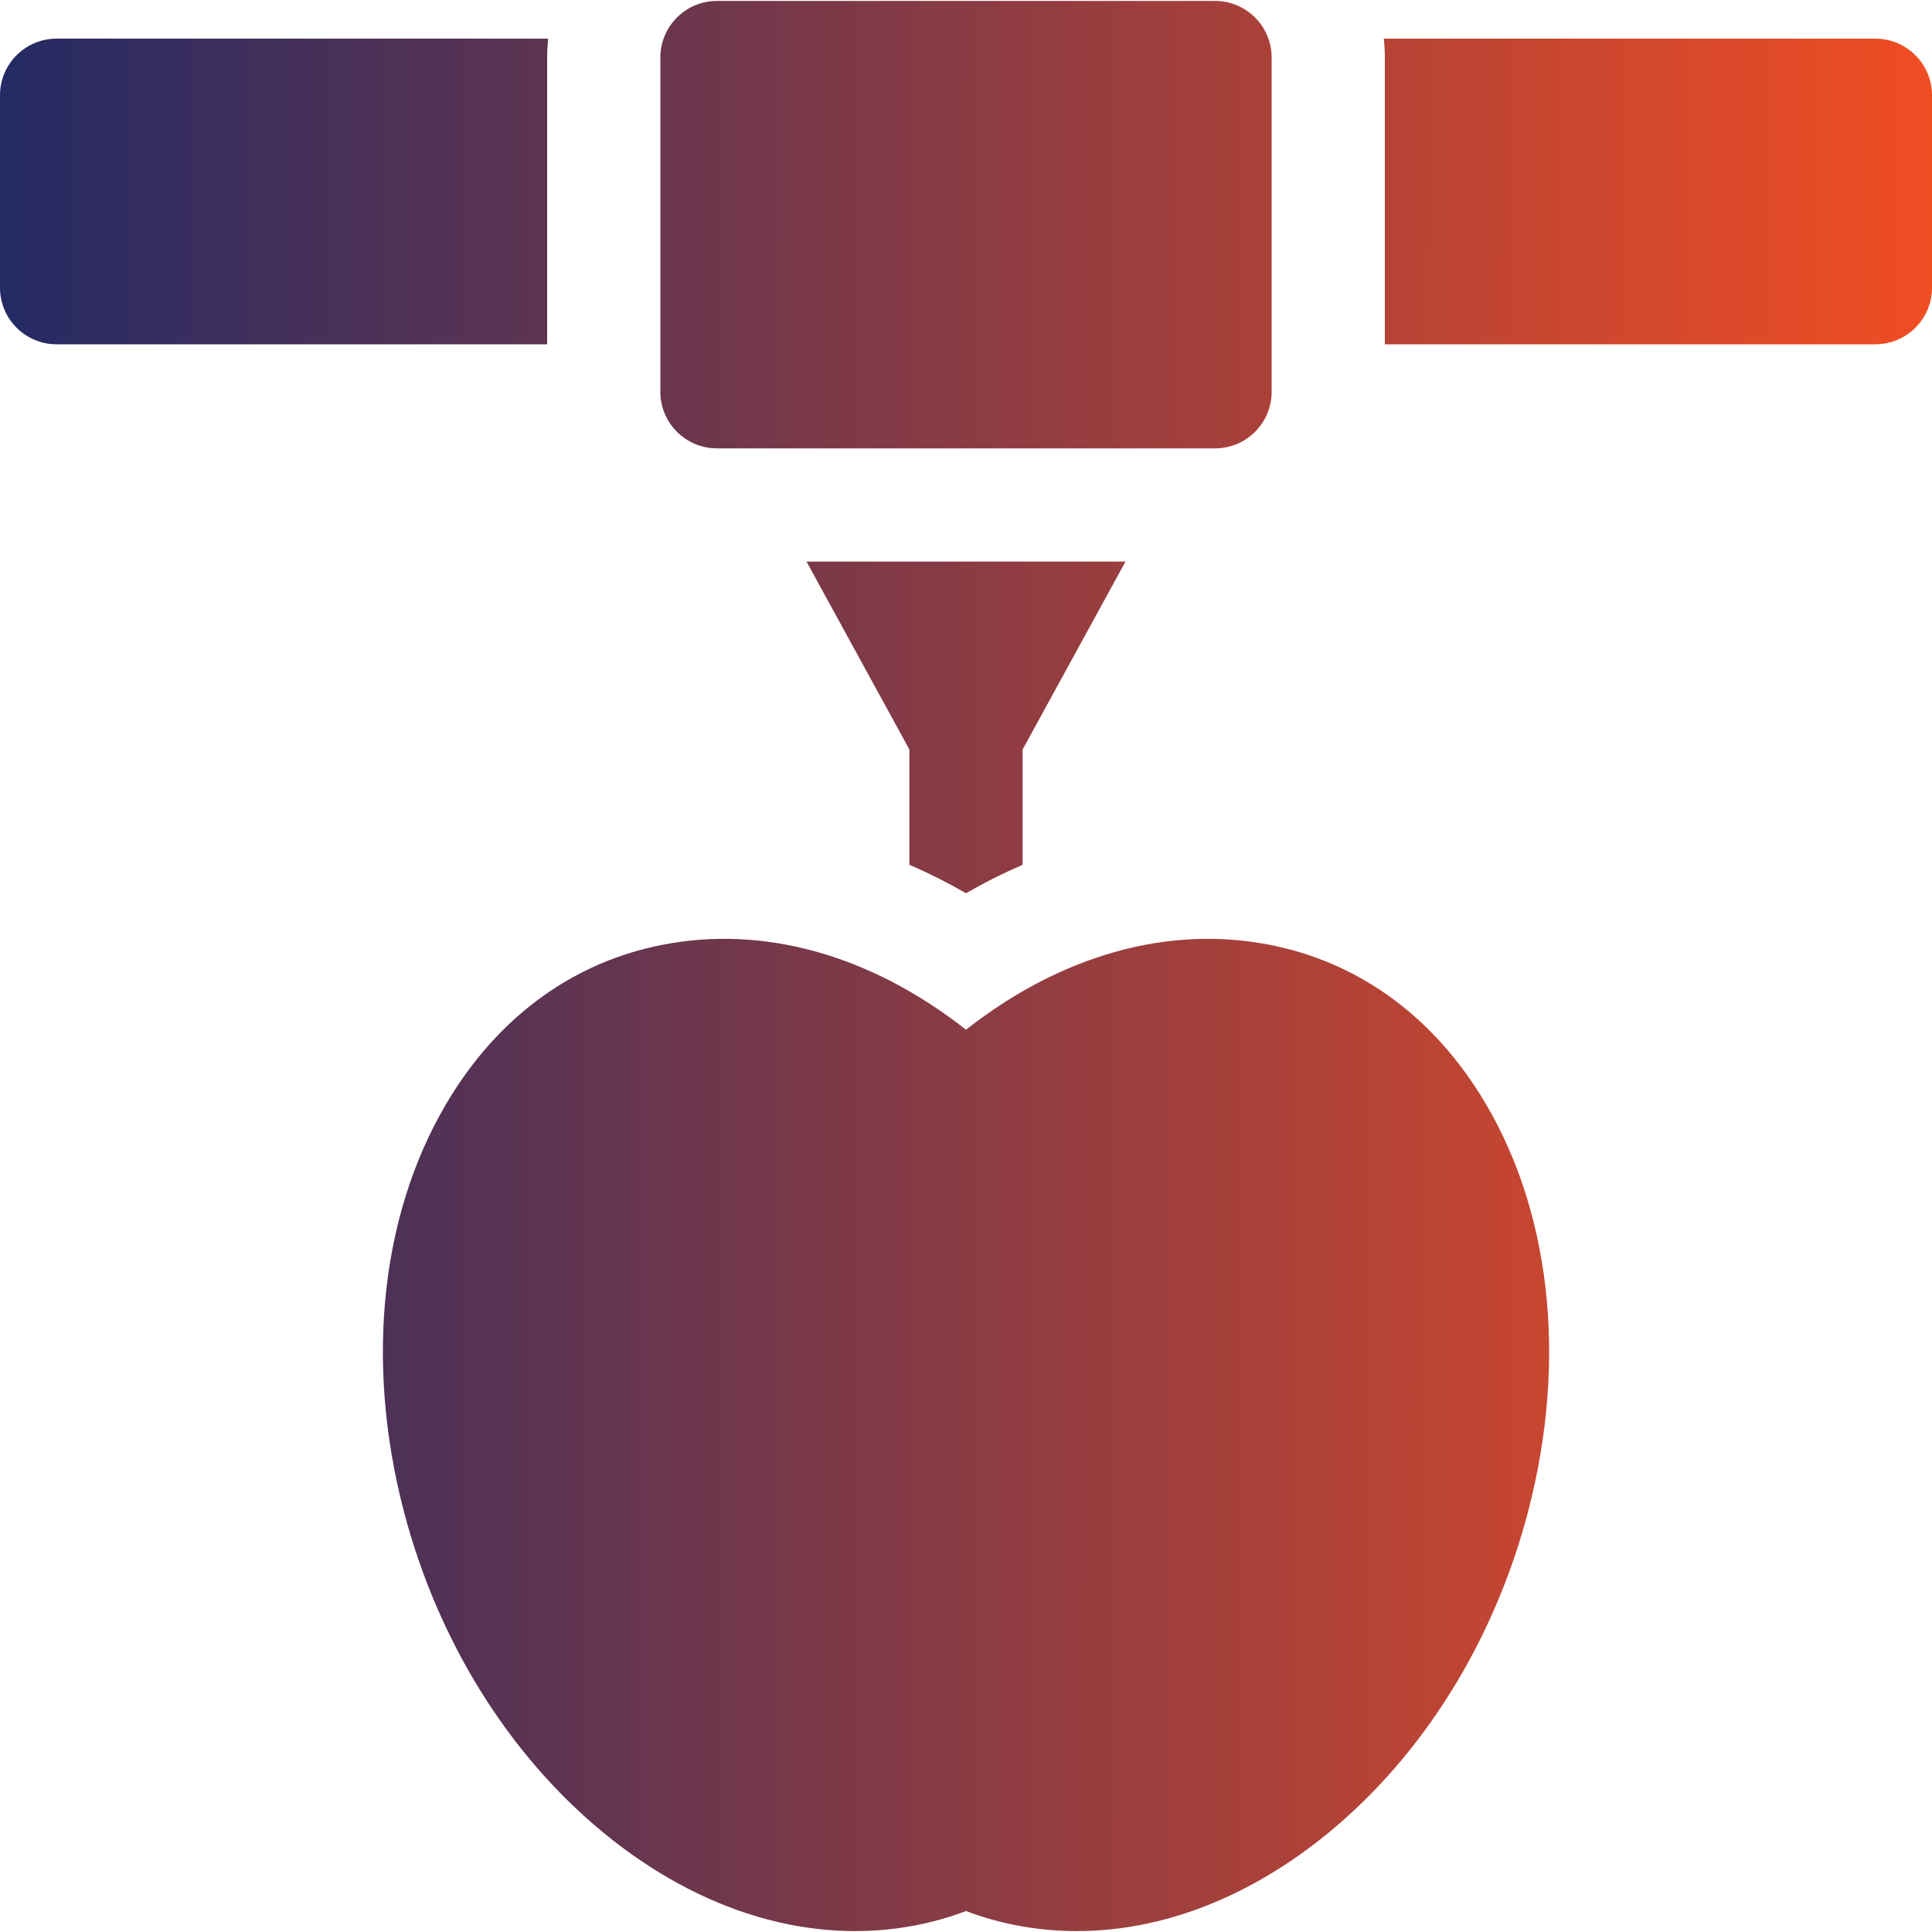 <?xml version="1.0" encoding="UTF-8"?>
<svg xmlns="http://www.w3.org/2000/svg" width="40" height="40" viewBox="0 0 40 40" fill="none">
  <g clip-path="url(#clip0_1122_262)">
    <path d="M20 18.494C20.379 18.275 20.77 18.078 21.172 17.906V15.518L23.302 11.627H16.698L18.828 15.518V17.905C19.23 18.078 19.621 18.275 20 18.494ZM26.274 19.559C24.177 19.152 21.965 19.776 20 21.319C18.035 19.776 15.823 19.151 13.726 19.559C11.924 19.908 10.414 20.978 9.361 22.652C7.898 24.978 7.534 28.129 8.363 31.297C9.064 33.973 10.534 36.336 12.502 37.951C14.513 39.6 16.808 40.279 18.962 39.861C19.316 39.792 19.663 39.693 20 39.566C20.337 39.693 20.684 39.792 21.038 39.861C21.453 39.941 21.874 39.981 22.297 39.981C24.067 39.981 25.875 39.282 27.498 37.951C29.466 36.336 30.936 33.973 31.637 31.297C32.466 28.129 32.102 24.978 30.639 22.652C29.586 20.978 28.076 19.908 26.274 19.559ZM11.328 1.191C11.328 1.059 11.336 0.929 11.35 0.8H1.172C0.525 0.8 1.04204e-08 1.325 1.04204e-08 1.972V5.957C-2.05135e-05 6.111 0.03 6.263 0.089 6.405C0.148 6.547 0.234 6.676 0.343 6.785C0.452 6.894 0.581 6.98 0.723 7.039C0.866 7.098 1.018 7.129 1.172 7.128H11.328V1.191ZM39.657 1.144C39.437 0.924 39.139 0.8 38.828 0.8H28.65C28.664 0.929 28.672 1.059 28.672 1.191V7.128H38.828C39.475 7.128 40 6.604 40 5.957L40 1.972C40 1.661 39.877 1.363 39.657 1.144ZM14.844 9.283H25.156C25.803 9.283 26.328 8.759 26.328 8.112V1.191C26.328 0.544 25.803 0.019 25.156 0.019H14.844C14.197 0.019 13.672 0.544 13.672 1.191V8.112C13.672 8.759 14.197 9.283 14.844 9.283Z" fill="url(#paint0_linear_1122_262)"></path>
  </g>
  <defs>
    <linearGradient id="paint0_linear_1122_262" x1="-3.55436e-08" y1="20" x2="40" y2="20.015" gradientUnits="userSpaceOnUse">
      <stop stop-color="#242A64"></stop>
      <stop offset="1" stop-color="#F04D23"></stop>
    </linearGradient>
    <clipPath id="clip0_1122_262">
      <rect width="40" height="40" fill="white"></rect>
    </clipPath>
  </defs>
</svg>
